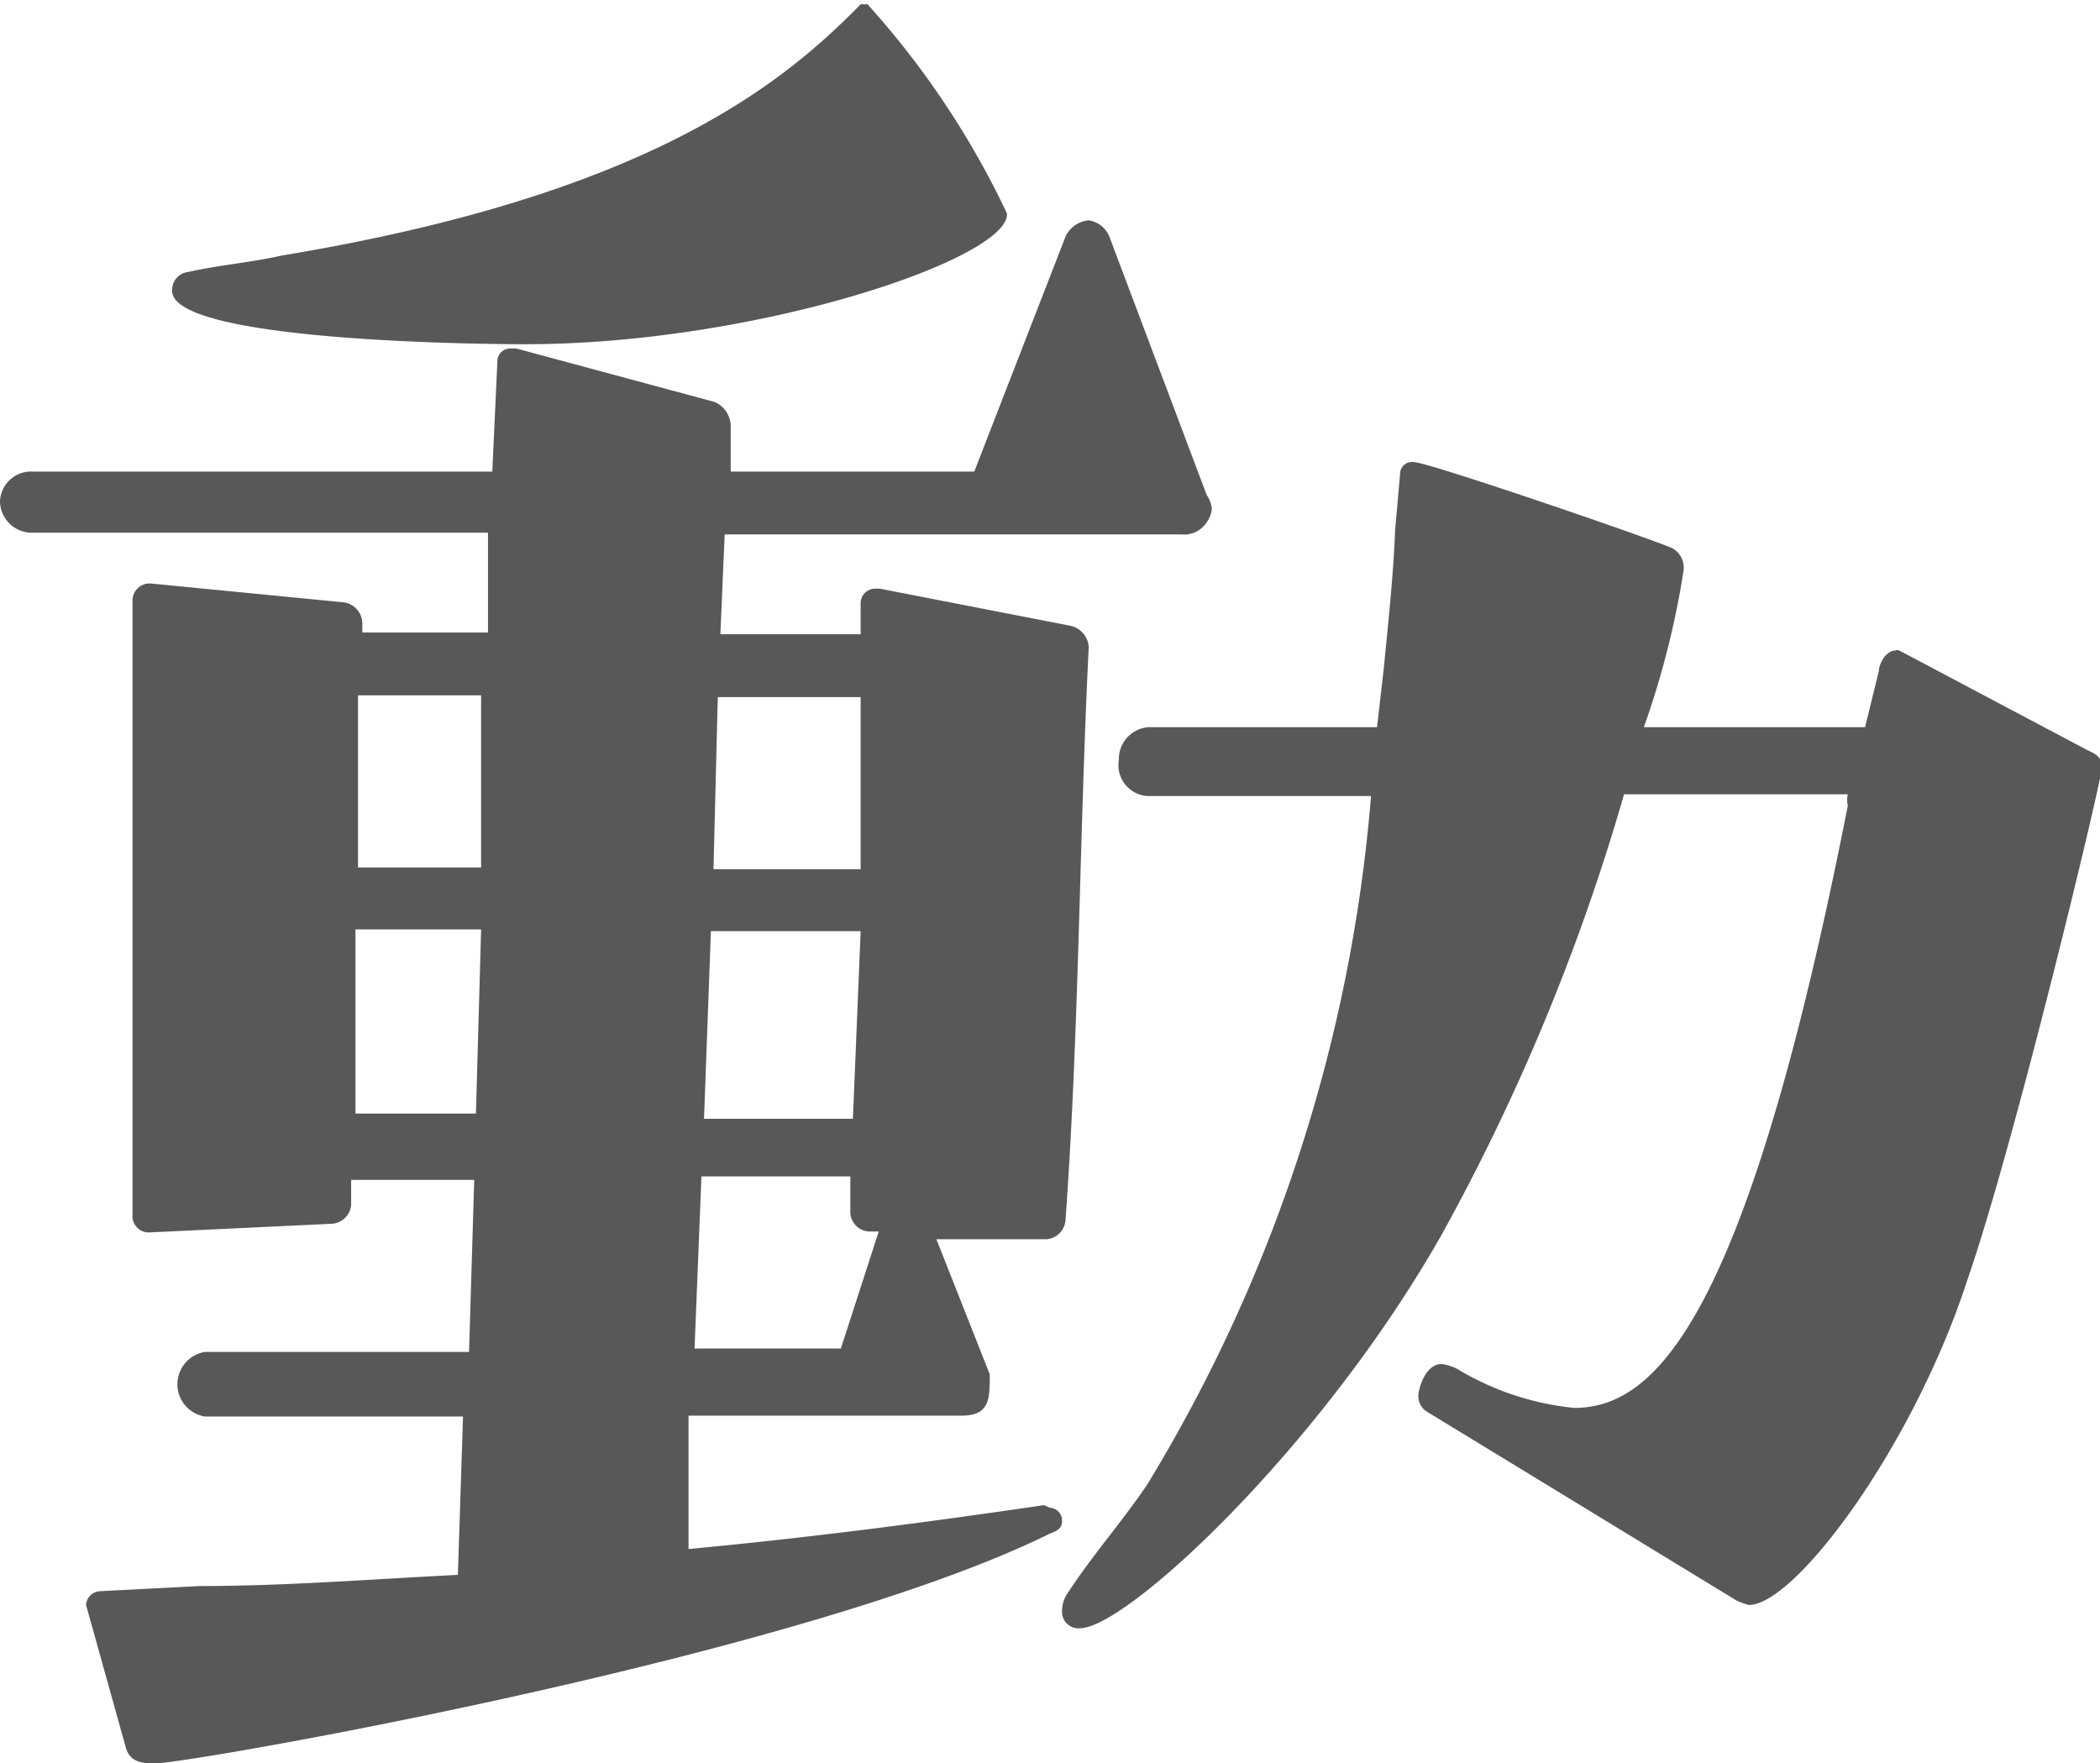 <svg xmlns="http://www.w3.org/2000/svg" viewBox="0 0 24.4 20.49"><defs><style>.cls-1{fill:#595757;}</style></defs><g id="レイヤー_2" data-name="レイヤー 2"><g id="デザイン"><path class="cls-1" d="M12.2,17.52a.15.15,0,0,1,.14.16c0,.08-.06.11-.14.14-2.89,1.43-10,2.67-10.39,2.67-.14,0-.3,0-.35-.19L1,18.65v0a.17.17,0,0,1,.16-.16l1.16-.06c1,0,2-.08,3-.13l.06-1.84h-3a.38.38,0,0,1,0-.75H5.45l.06-2H4.08V14a.24.24,0,0,1-.22.22l-2.11.1a.19.19,0,0,1-.21-.21V7a.2.2,0,0,1,.21-.22L4,7a.25.25,0,0,1,.21.24v.11H5.67l0-1.16H.38A.37.37,0,0,1,0,5.83a.36.36,0,0,1,.38-.35H5.72l.06-1.3a.15.15,0,0,1,.16-.13H6l2.3.62a.31.31,0,0,1,.19.27l0,.54h2.83l1.06-2.73a.33.33,0,0,1,.27-.19.31.31,0,0,1,.24.19l1.13,3a.35.35,0,0,1,.06.16.31.31,0,0,1-.06.16.31.31,0,0,1-.29.14H8.42L8.37,7.37H10V7a.17.17,0,0,1,.16-.16h.06l2.21.43a.27.27,0,0,1,.22.25c-.11,2.21-.11,4.45-.27,6.66a.24.24,0,0,1-.22.22H10.88l.62,1.57c0,.29,0,.48-.33.48H8L8,18c1.38-.13,2.7-.3,4.13-.51ZM6.1,4C6,4,2,4,2,3.38a.21.21,0,0,1,.19-.22c.35-.08.73-.11,1.08-.19C7.5,2.27,9.07,1,10,.05c0,0,.06,0,.08,0a10,10,0,0,1,1.62,2.43C11.74,3,8.8,4,6.1,4Zm-.51,6.8H4.13l0,2.14H5.53Zm0-2.72H4.16l0,2H5.59Zm4.62,6.23H10.1a.23.23,0,0,1-.22-.21c0-.14,0-.3,0-.43H8.15l-.08,2h1.7ZM10,10.82H8.26L8.18,13H9.91ZM10,8.1H8.34l-.05,2H10Zm6.59,8.31a.21.21,0,0,1-.11-.19c0-.08.08-.37.27-.37a.53.53,0,0,1,.22.08,3.25,3.25,0,0,0,1.32.43c.94,0,2-1,3.18-7a.26.26,0,0,1,0-.13H18.87a24.7,24.7,0,0,1-2.11,5.1c-1.4,2.48-3.67,4.59-4.21,4.59a.19.19,0,0,1-.21-.19.38.38,0,0,1,.08-.24c.29-.44.62-.81.91-1.24a18.2,18.2,0,0,0,2.6-8h-2.6A.36.36,0,0,1,13,8.83a.37.37,0,0,1,.35-.38H16l.08-.7c.05-.52.11-1.06.13-1.59l.06-.68a.14.14,0,0,1,.16-.11c.16,0,2.7.87,3,1a.26.26,0,0,1,.13.27,10.05,10.05,0,0,1-.46,1.81h2.57l.16-.65c0-.08.08-.24.19-.24a.06.06,0,0,1,.05,0l2.19,1.16c.11.05.16.08.16.21s-1,4.32-1.56,5.94c-.63,1.94-2,3.78-2.54,3.78a.82.82,0,0,1-.14-.05Z"/></g></g></svg>